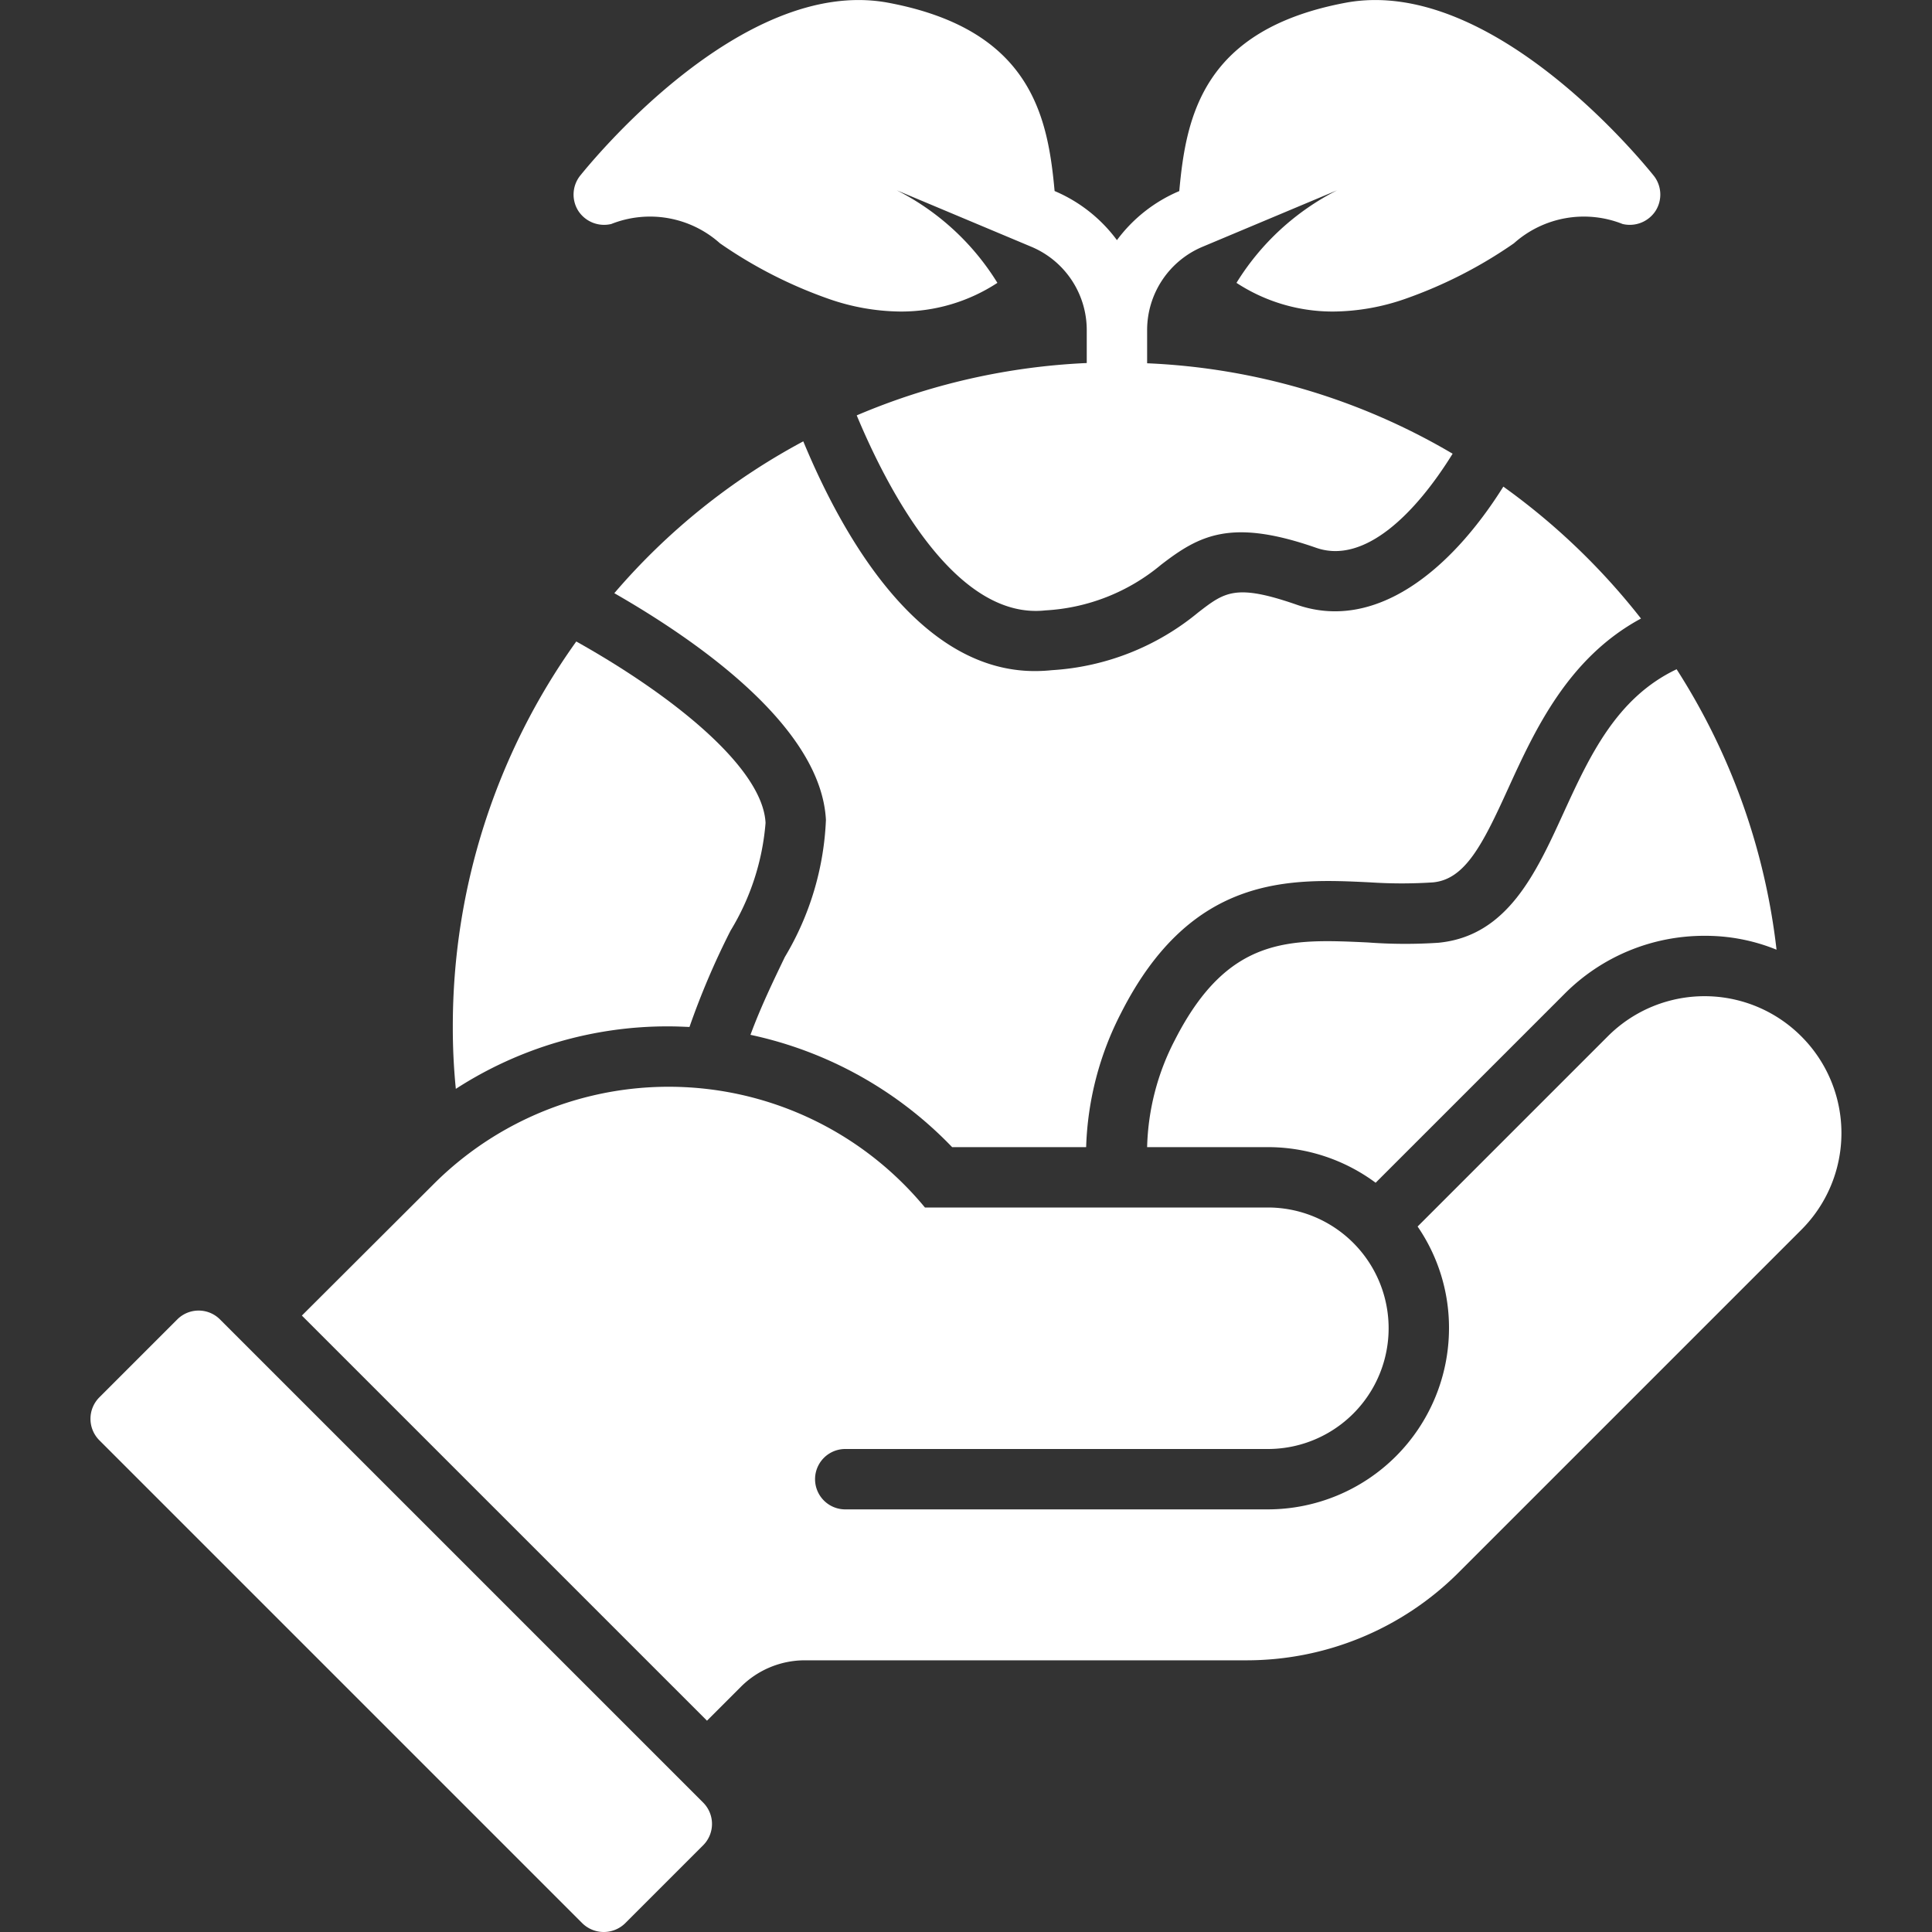 <svg xmlns="http://www.w3.org/2000/svg" xmlns:xlink="http://www.w3.org/1999/xlink" width="512" height="512" x="0" y="0" viewBox="0 0 64 64" style="enable-background:new 0 0 512 512" xml:space="preserve"><rect x="0" y="0" width="64" height="64" fill="#333333" stroke="none"/><g><g data-name="Go Green"><path d="M7.287 43.707a1 1 0 0 0-1.414 0L3.29 46.29a1.007 1.007 0 0 0 0 1.42l16 16a1.014 1.014 0 0 0 1.42 0l2.583-2.583a1 1 0 0 0 0-1.414ZM59.67 34.33a4.527 4.527 0 0 0-6.41 0l-6.3 6.3A5.922 5.922 0 0 1 48 44a6.005 6.005 0 0 1-6 6H28a1 1 0 0 1 0-2h14a4 4 0 0 0 0-8H30.64a11.01 11.01 0 0 0-16.28-.77L10 43.58 23.42 57l1.12-1.12a2.997 2.997 0 0 1 2.12-.88h14.61a9.932 9.932 0 0 0 7.07-2.93l11.33-11.33a4.527 4.527 0 0 0 0-6.41ZM22.15 34c.23 0 .46.01.69.02a25.68 25.68 0 0 1 1.36-3.19 8.093 8.093 0 0 0 1.16-3.57c-.09-1.81-3.02-4.19-6.27-6.01A21.874 21.874 0 0 0 15 34a20.224 20.224 0 0 0 .1 2.07A12.896 12.896 0 0 1 22.15 34Z" fill="#ffffff" opacity="1" data-original="#000000"></path><path d="M24.86 34.28A13.025 13.025 0 0 1 31.54 38h4.44a10.37 10.37 0 0 1 1.16-4.45c2.34-4.61 5.62-4.45 8.26-4.32a15.868 15.868 0 0 0 2.07 0c1.06-.1 1.64-1.24 2.49-3.11.89-1.95 1.99-4.33 4.4-5.63a22.234 22.234 0 0 0-4.56-4.37c-1.78 2.84-4.28 4.81-6.85 3.91-2.02-.7-2.38-.42-3.26.26a8.4 8.4 0 0 1-4.84 1.91 5.407 5.407 0 0 1-.56.03c-3.8.01-6.33-4.35-7.68-7.61a21.693 21.693 0 0 0-6.26 5.03c2.93 1.68 6.85 4.49 7.01 7.51A9.6 9.6 0 0 1 26 31.7c-.39.81-.8 1.66-1.14 2.58Z" fill="#ffffff" opacity="1" data-original="#000000"></path><path d="M51.78 26.96c-.91 1.99-1.86 4.05-4.13 4.27a16.593 16.593 0 0 1-2.34-.01c-2.59-.12-4.63-.22-6.39 3.23A8.108 8.108 0 0 0 38 38h4a5.995 5.995 0 0 1 3.57 1.18l6.27-6.27A6.523 6.523 0 0 1 56.46 31a6.24 6.24 0 0 1 2.39.46 21.768 21.768 0 0 0-3.31-9.29c-2 .95-2.89 2.89-3.76 4.79ZM20.25 7.42a3.476 3.476 0 0 1 3.6.64 15.007 15.007 0 0 0 3.6 1.84 7.373 7.373 0 0 0 2.37.42 5.813 5.813 0 0 0 3.22-.95 8.353 8.353 0 0 0-3.335-3.067l4.456 1.87A2.993 2.993 0 0 1 36 10.939v1.087a21.907 21.907 0 0 0-7.62 1.734c1.21 2.9 3.43 6.77 6.25 6.46a6.537 6.537 0 0 0 3.83-1.51c1.27-.98 2.32-1.55 5.15-.56 1.6.55 3.29-1.15 4.51-3.12A21.716 21.716 0 0 0 38 12.034v-1.095a2.993 2.993 0 0 1 1.84-2.766l4.455-1.87A8.353 8.353 0 0 0 40.96 9.37a5.813 5.813 0 0 0 3.22.95 7.373 7.373 0 0 0 2.37-.42 15.007 15.007 0 0 0 3.6-1.84 3.476 3.476 0 0 1 3.6-.64 1.02 1.02 0 0 0 1.09-.43 1.008 1.008 0 0 0-.05-1.16c-.22-.27-5.31-6.65-10.21-5.74-4.729.886-5.29 3.755-5.515 6.24A4.981 4.981 0 0 0 37 7.955a4.981 4.981 0 0 0-2.065-1.627C34.71 3.845 34.149.976 29.42.09c-4.9-.91-9.99 5.47-10.21 5.74a1.008 1.008 0 0 0-.05 1.16 1.02 1.02 0 0 0 1.09.43ZM44.3 6.3Zm-14.6 0Z" fill="#ffffff" opacity="1" data-original="#000000"></path></g></g></svg>